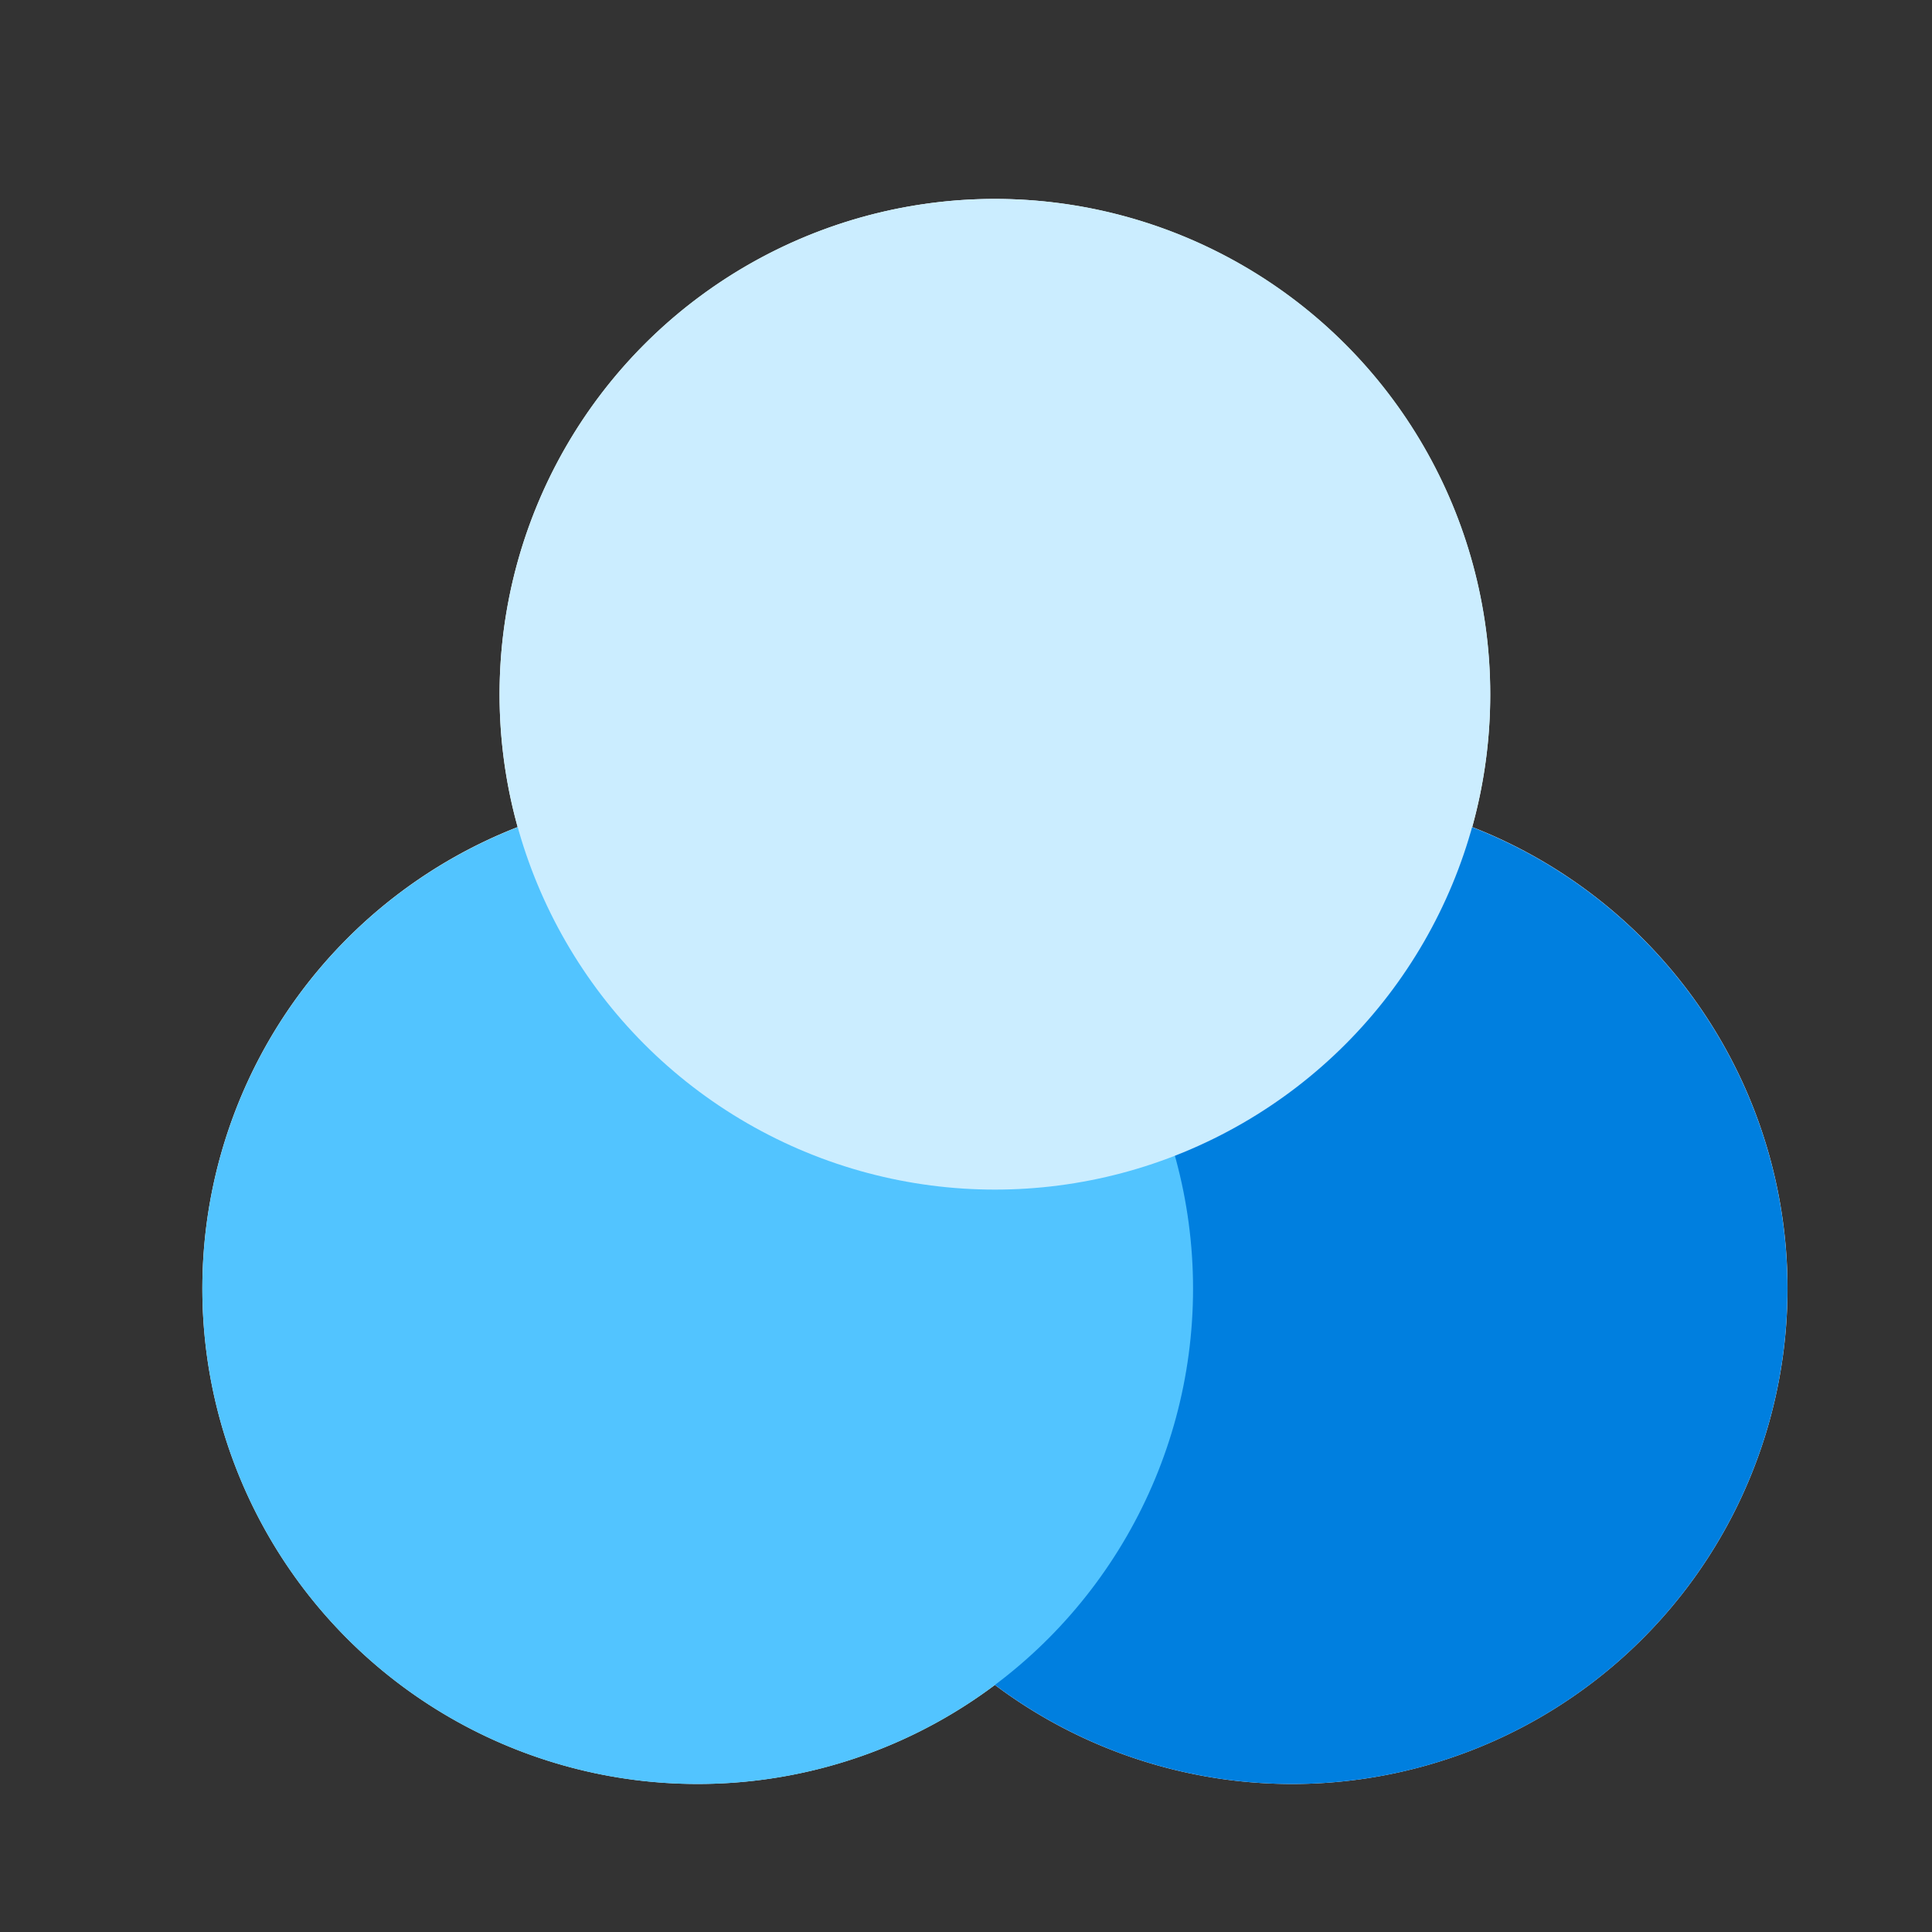 <svg xmlns="http://www.w3.org/2000/svg" width="113" height="113" viewBox="0 0 113 113"><rect x="0" y="0" width="113" height="113" fill="#333333" stroke="none"/><defs><style>.a{fill:#fff;}.b{fill:#007fdf;}.c{fill:#52c4ff;}.d{fill:#cbedff;}.e{fill:none;}</style></defs><g transform="translate(0.44 0.658)"><g transform="translate(11.396 10.976)"><path class="a" d="M46.354,0A29,29,0,0,1,74.273,36.739a28.977,28.977,0,1,1-27.92,50.177A28.975,28.975,0,1,1,18.44,36.739,28.984,28.984,0,0,1,46.354,0Z" transform="translate(0 0)"/><circle class="b" cx="28.972" cy="28.972" r="28.972" transform="translate(34.766 34.766)"/><circle class="c" cx="28.972" cy="28.972" r="28.972" transform="translate(0 34.766)"/><circle class="d" cx="28.972" cy="28.972" r="28.972" transform="translate(17.383 0)"/></g><rect class="e" width="113" height="113" transform="translate(-0.44 -0.658)"/></g></svg>